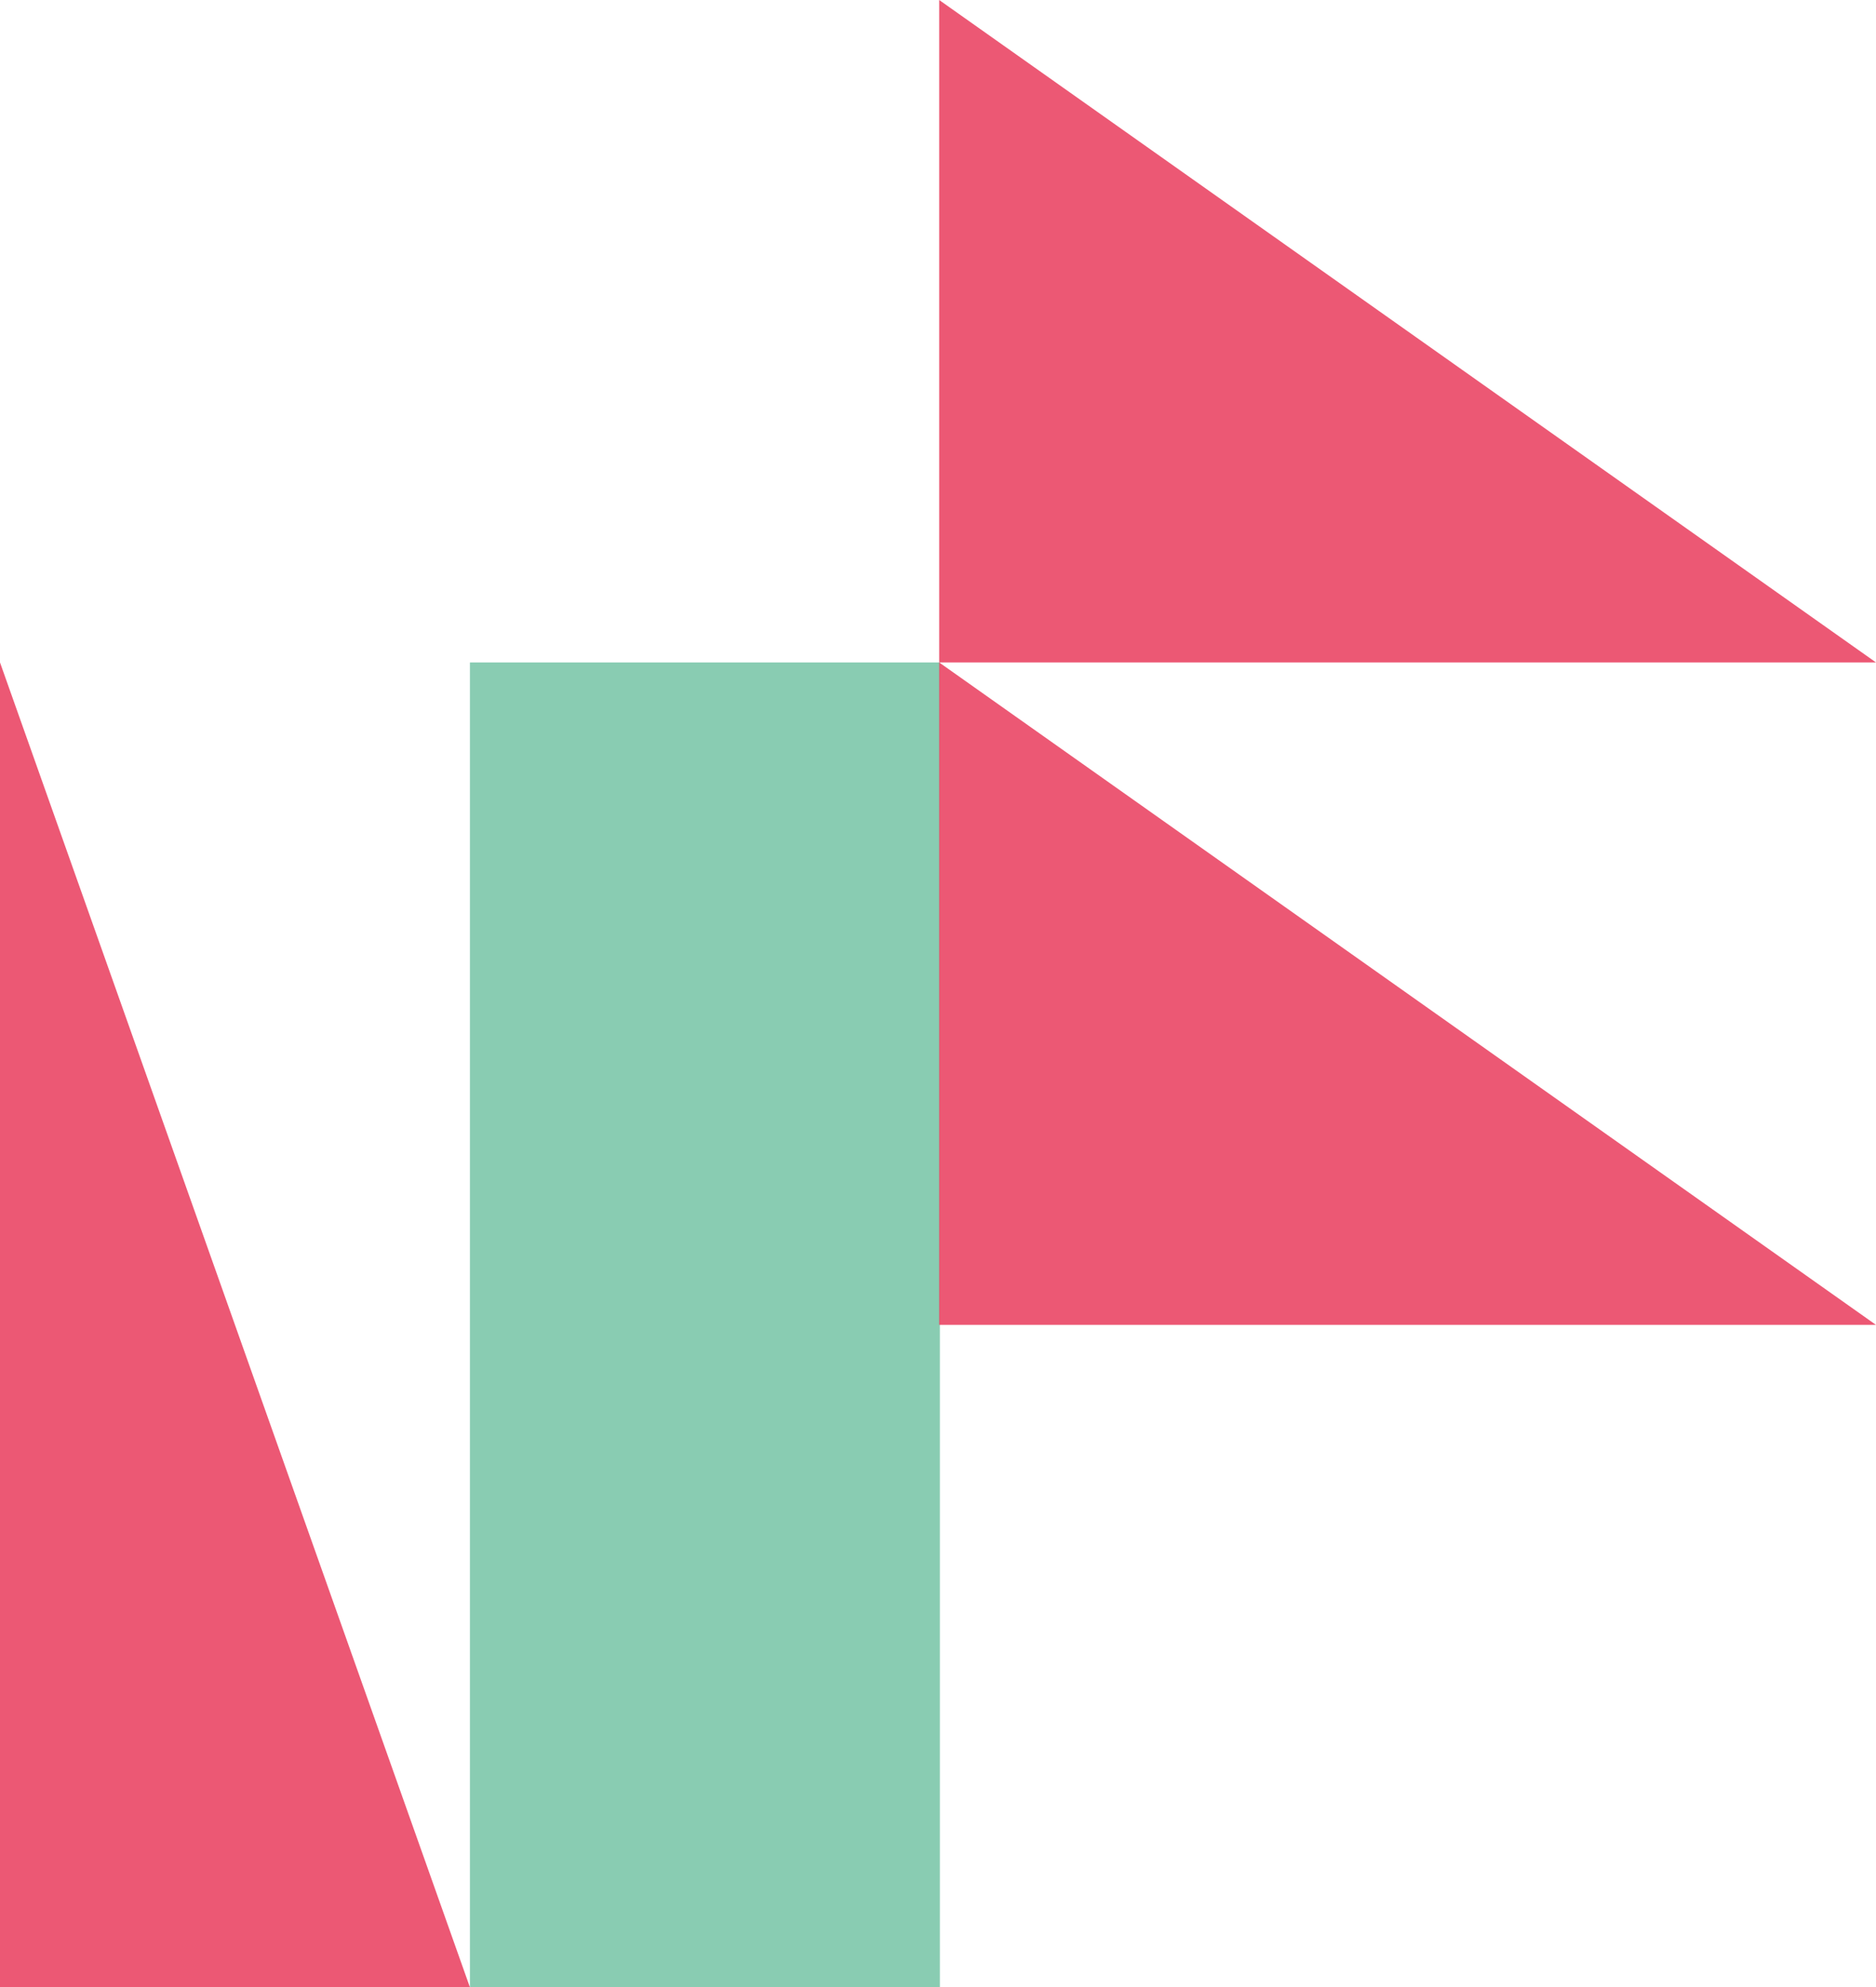<?xml version="1.0" encoding="UTF-8"?> <svg xmlns="http://www.w3.org/2000/svg" width="1921" height="2035.066" viewBox="0 0 1921 2035.066"><g id="Group_534" data-name="Group 534" transform="translate(5750 -6535.248)"><path id="Path_1187" data-name="Path 1187" d="M480.242,1356.711H-.976V0Z" transform="translate(-5749.024 7213.604)" fill="#e94362" opacity="0.885" style="mix-blend-mode: multiply;isolation: isolate"></path><rect id="Rectangle_428" data-name="Rectangle 428" width="481.217" height="1356.711" transform="translate(-5268.783 7213.604)" fill="#4db28a" opacity="0.658" style="mix-blend-mode: multiply;isolation: isolate"></rect><path id="Path_1188" data-name="Path 1188" d="M678.073,678.355V0l959.29,678.355Z" transform="translate(-5466.363 6535.248)" fill="#e94362" opacity="0.885" style="mix-blend-mode: multiply;isolation: isolate"></path><path id="Path_1189" data-name="Path 1189" d="M678.073,1099.3V420.945l959.29,678.355Z" transform="translate(-5466.363 6792.658)" fill="#e94362" opacity="0.885" style="mix-blend-mode: multiply;isolation: isolate"></path></g></svg> 